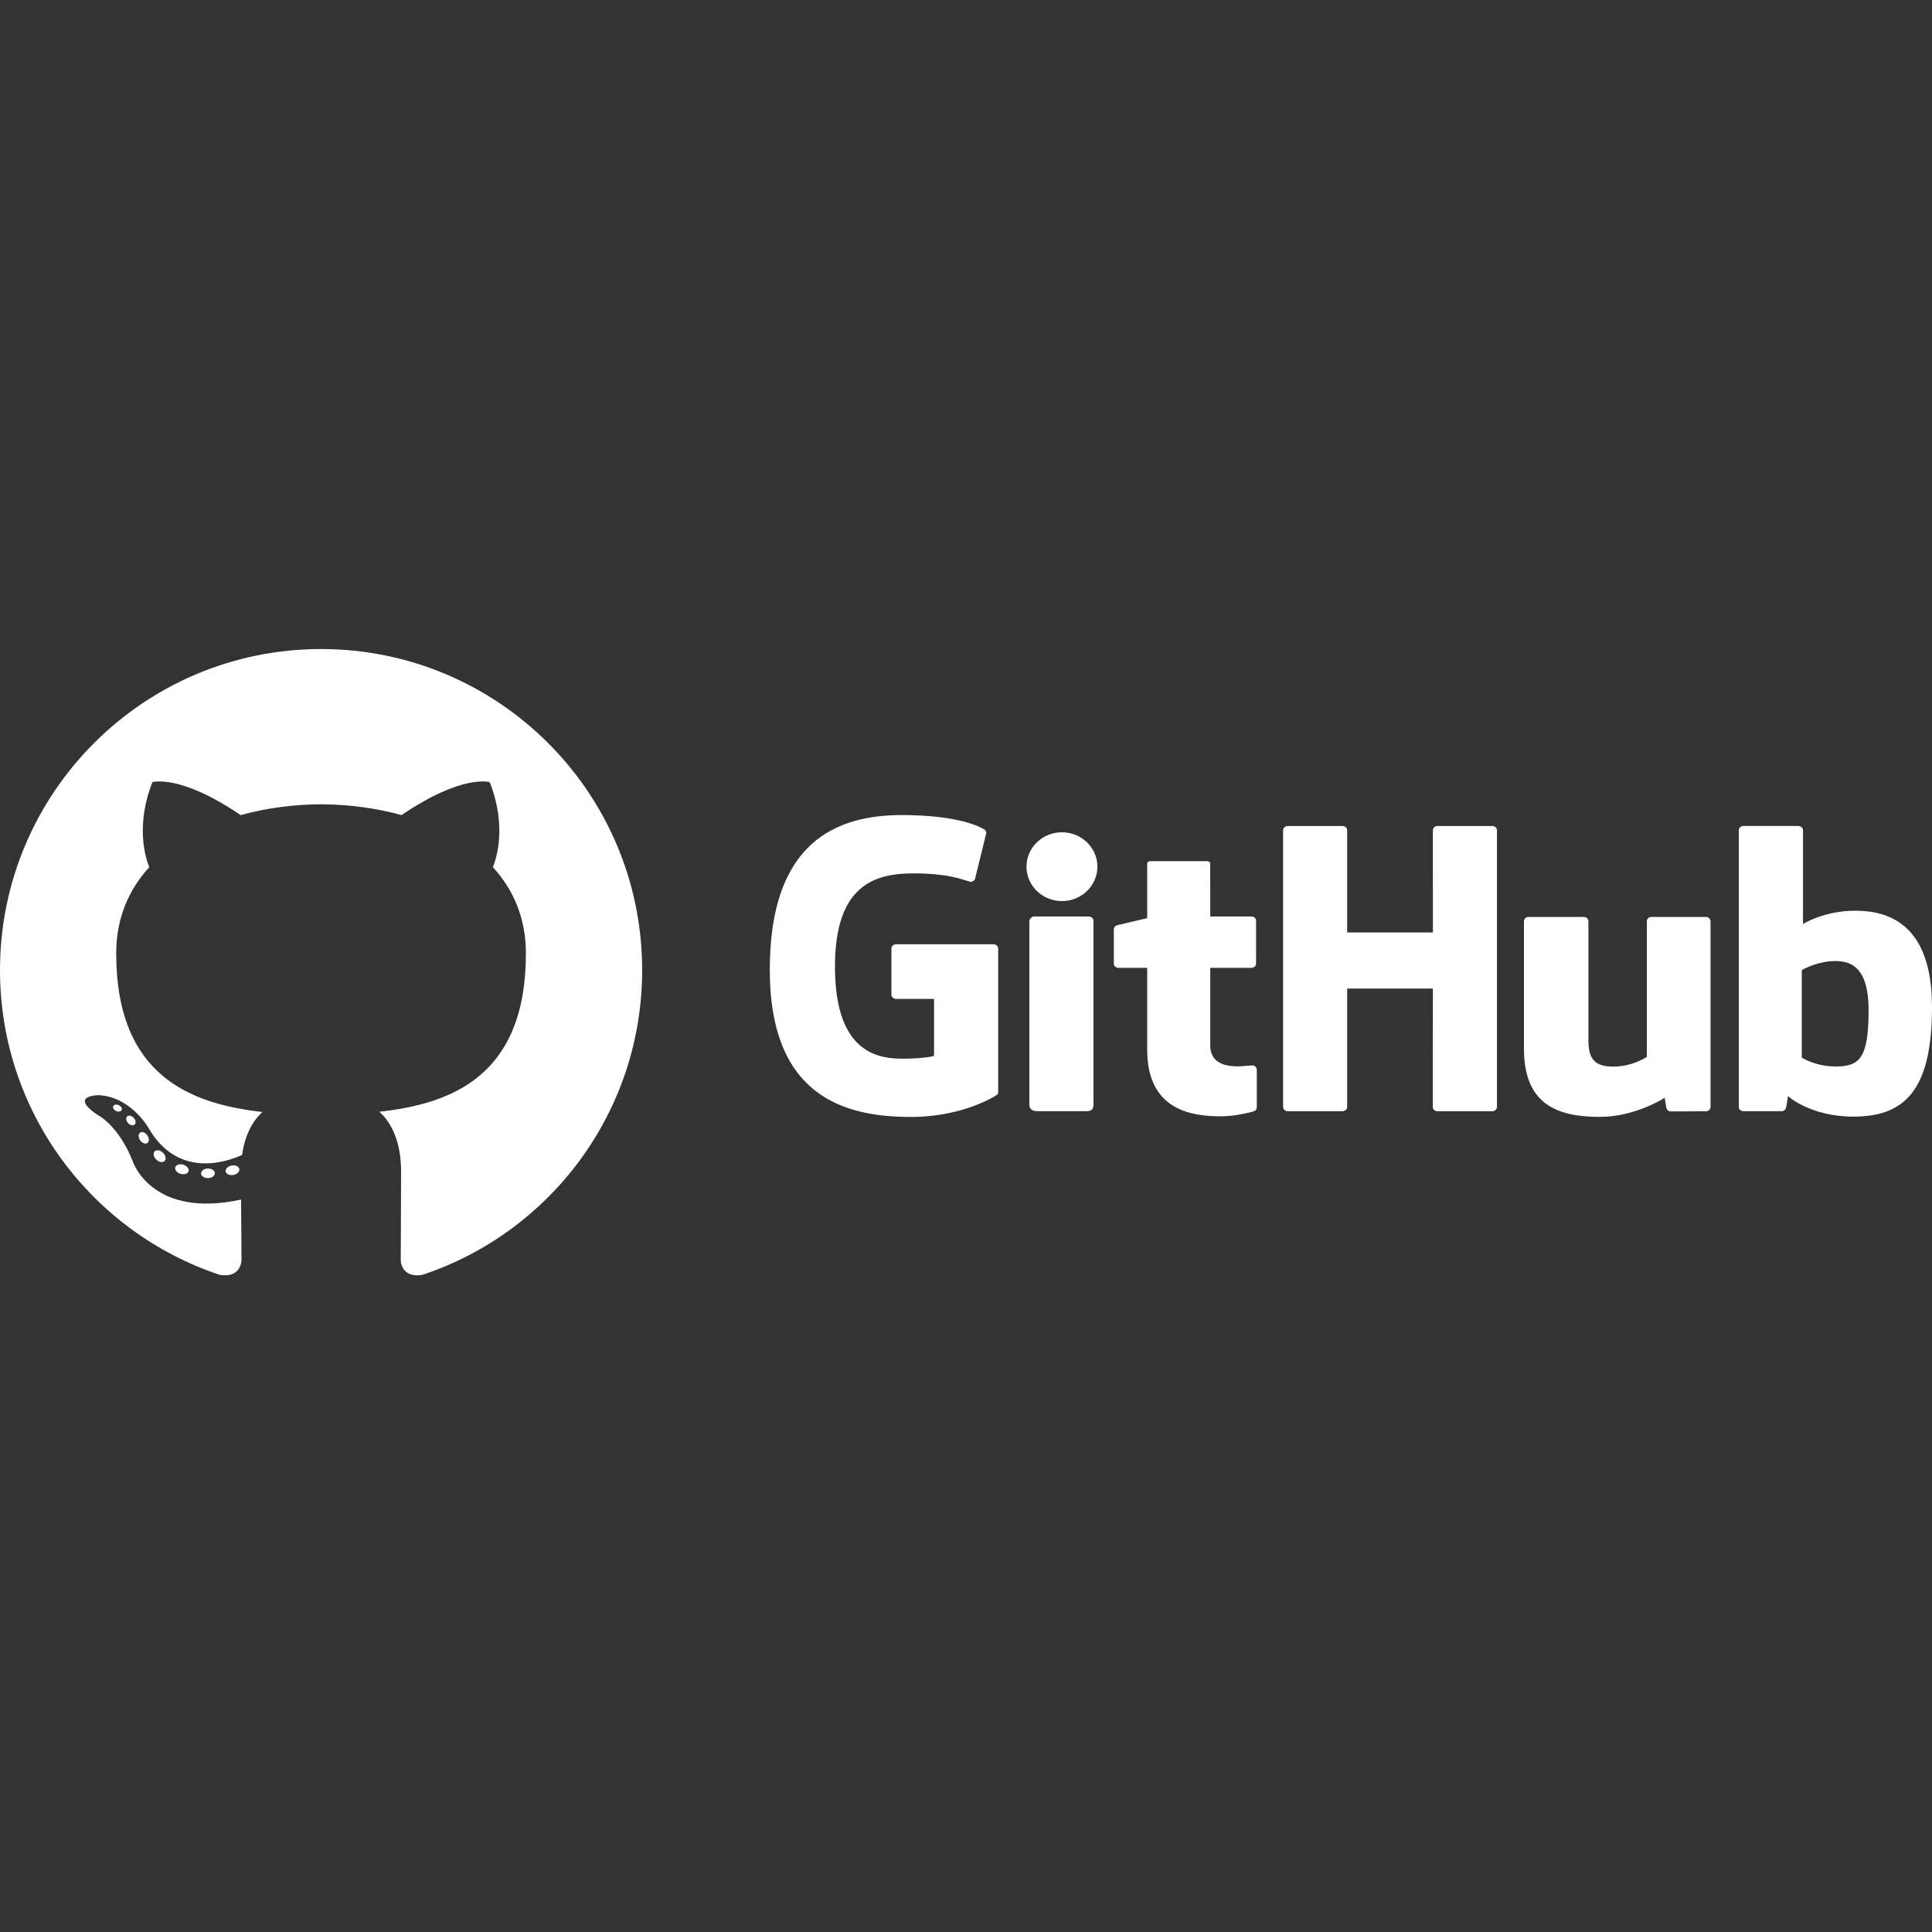 <svg width="128" height="128" viewBox="0 0 128 128" fill="none" xmlns="http://www.w3.org/2000/svg">
<rect x="0" y="0" width="128" height="128" fill="#333333" stroke="none"/>
<path fill-rule="evenodd" clip-rule="evenodd" d="M21.273 43C9.526 43 0 52.524 0 64.273C0 73.672 6.095 81.646 14.548 84.458C15.611 84.655 16.001 83.997 16.001 83.435C16.001 82.928 15.981 81.252 15.972 79.475C10.054 80.761 8.805 76.965 8.805 76.965C7.838 74.506 6.443 73.852 6.443 73.852C4.513 72.532 6.588 72.559 6.588 72.559C8.725 72.709 9.85 74.751 9.85 74.751C11.747 78.003 14.826 77.063 16.04 76.519C16.231 75.144 16.782 74.205 17.391 73.674C12.666 73.137 7.699 71.312 7.699 63.161C7.699 60.838 8.53 58.941 9.891 57.451C9.67 56.915 8.942 54.751 10.097 51.821C10.097 51.821 11.883 51.25 15.947 54.002C17.644 53.531 19.464 53.294 21.272 53.286C23.08 53.295 24.901 53.531 26.601 54.002C30.661 51.25 32.445 51.821 32.445 51.821C33.603 54.751 32.875 56.915 32.654 57.451C34.018 58.94 34.843 60.838 34.843 63.161C34.843 71.332 29.867 73.131 25.13 73.657C25.893 74.317 26.573 75.612 26.573 77.597C26.573 80.443 26.549 82.733 26.549 83.434C26.549 83.999 26.932 84.663 28.01 84.454C36.458 81.638 42.545 73.667 42.545 64.271C42.546 52.524 33.022 43 21.273 43Z" fill="white"/>
<path d="M8.059 73.543C8.011 73.649 7.845 73.68 7.694 73.608C7.539 73.538 7.453 73.394 7.503 73.288C7.548 73.18 7.715 73.149 7.869 73.222C8.024 73.292 8.112 73.437 8.059 73.543ZM8.92 74.505C8.819 74.598 8.62 74.555 8.485 74.406C8.346 74.257 8.32 74.059 8.423 73.964C8.527 73.87 8.72 73.914 8.858 74.062C8.998 74.212 9.026 74.409 8.92 74.504L8.92 74.505ZM9.759 75.729C9.629 75.82 9.415 75.735 9.284 75.545C9.153 75.357 9.153 75.13 9.286 75.039C9.418 74.948 9.628 75.03 9.761 75.217C9.892 75.41 9.892 75.637 9.759 75.729ZM10.908 76.913C10.791 77.041 10.543 77.007 10.361 76.831C10.175 76.66 10.124 76.416 10.24 76.288C10.359 76.159 10.608 76.195 10.791 76.369C10.976 76.54 11.032 76.785 10.908 76.913ZM12.494 77.6C12.442 77.767 12.203 77.842 11.962 77.772C11.721 77.699 11.564 77.504 11.612 77.336C11.662 77.168 11.903 77.089 12.145 77.165C12.385 77.237 12.543 77.43 12.494 77.6ZM14.234 77.727C14.24 77.902 14.036 78.048 13.783 78.051C13.529 78.057 13.323 77.915 13.32 77.742C13.32 77.565 13.52 77.421 13.774 77.417C14.027 77.412 14.234 77.553 14.234 77.727ZM15.854 77.452C15.884 77.623 15.709 77.799 15.457 77.845C15.21 77.891 14.982 77.785 14.95 77.615C14.92 77.44 15.099 77.265 15.345 77.219C15.597 77.175 15.822 77.278 15.854 77.452Z" fill="white"/>
<path d="M65.831 62.561H59.361C59.281 62.561 59.204 62.591 59.147 62.646C59.09 62.7 59.058 62.774 59.058 62.851V65.889C59.058 65.967 59.09 66.04 59.147 66.095C59.204 66.149 59.281 66.18 59.361 66.18H61.884V69.955C61.884 69.955 61.317 70.141 59.749 70.141C57.902 70.141 55.319 69.493 55.319 64.038C55.319 58.583 58.009 57.864 60.534 57.864C62.719 57.864 63.66 58.234 64.26 58.412C64.447 58.467 64.623 58.287 64.623 58.126L65.344 55.191C65.345 55.147 65.335 55.103 65.315 55.064C65.295 55.024 65.265 54.99 65.228 54.964C64.984 54.797 63.5 54 59.751 54C55.431 54 51 55.764 51 64.251C51 72.736 56.073 74 60.348 74C63.888 74 66.035 72.547 66.035 72.547C66.123 72.501 66.133 72.381 66.133 72.326V62.85C66.133 62.773 66.101 62.7 66.044 62.645C65.988 62.591 65.911 62.561 65.831 62.561ZM98.876 54.725H95.233C95.193 54.725 95.153 54.733 95.117 54.747C95.08 54.762 95.047 54.784 95.019 54.811C94.991 54.838 94.969 54.87 94.954 54.906C94.939 54.941 94.931 54.979 94.931 55.017L94.933 61.779H89.254V55.017C89.254 54.979 89.246 54.941 89.231 54.906C89.216 54.87 89.194 54.838 89.166 54.811C89.138 54.784 89.105 54.762 89.069 54.748C89.032 54.733 88.993 54.725 88.953 54.725H85.31C85.27 54.725 85.231 54.733 85.194 54.747C85.158 54.762 85.124 54.784 85.096 54.811C85.068 54.838 85.046 54.87 85.031 54.906C85.016 54.941 85.009 54.979 85.009 55.017V73.329C85.009 73.49 85.144 73.621 85.31 73.621H88.953C88.993 73.621 89.032 73.613 89.069 73.598C89.105 73.583 89.139 73.561 89.166 73.534C89.195 73.507 89.216 73.475 89.231 73.439C89.246 73.404 89.254 73.366 89.254 73.328V65.496H94.933L94.923 73.328C94.923 73.49 95.058 73.621 95.225 73.621H98.876C98.916 73.621 98.955 73.613 98.992 73.598C99.029 73.583 99.062 73.561 99.09 73.534C99.118 73.507 99.14 73.475 99.155 73.439C99.17 73.404 99.177 73.366 99.177 73.328V55.016C99.177 54.978 99.17 54.94 99.155 54.905C99.14 54.87 99.118 54.837 99.09 54.81C99.062 54.783 99.029 54.762 98.992 54.747C98.955 54.732 98.916 54.725 98.876 54.725ZM70.357 55.141C69.06 55.141 68.008 56.159 68.008 57.42C68.008 58.678 69.06 59.699 70.357 59.699C71.654 59.699 72.706 58.678 72.706 57.42C72.706 56.159 71.654 55.141 70.357 55.141ZM72.144 60.721H68.512C68.346 60.721 68.197 60.886 68.197 61.047V73.157C68.197 73.513 68.428 73.618 68.726 73.618H71.998C72.357 73.618 72.445 73.449 72.445 73.151V61.013C72.445 60.975 72.438 60.938 72.422 60.902C72.407 60.867 72.385 60.835 72.357 60.808C72.329 60.781 72.296 60.759 72.26 60.744C72.223 60.73 72.184 60.721 72.144 60.721ZM113.023 60.749H109.407C109.367 60.749 109.328 60.757 109.292 60.772C109.255 60.786 109.222 60.808 109.194 60.835C109.166 60.862 109.144 60.895 109.129 60.93C109.114 60.965 109.107 61.003 109.107 61.041V70.02C109.107 70.02 108.188 70.665 106.885 70.665C105.582 70.665 105.236 70.097 105.236 68.871V61.041C105.236 61.003 105.229 60.965 105.214 60.93C105.199 60.894 105.177 60.862 105.149 60.835C105.121 60.808 105.088 60.786 105.051 60.771C105.015 60.757 104.975 60.749 104.936 60.749H101.267C101.186 60.749 101.109 60.78 101.053 60.835C100.997 60.89 100.965 60.964 100.965 61.041V69.464C100.965 73.105 103.079 73.996 105.985 73.996C108.37 73.996 110.293 72.73 110.293 72.73C110.293 72.73 110.384 73.398 110.426 73.476C110.468 73.555 110.575 73.635 110.692 73.635L113.026 73.625C113.066 73.625 113.105 73.617 113.142 73.602C113.179 73.587 113.212 73.566 113.24 73.539C113.268 73.511 113.291 73.479 113.306 73.444C113.321 73.408 113.329 73.37 113.328 73.332L113.327 61.039C113.326 60.962 113.294 60.889 113.238 60.834C113.181 60.779 113.104 60.749 113.024 60.748L113.023 60.749ZM122.904 60.337C120.851 60.337 119.454 61.217 119.454 61.217V55.016C119.454 54.978 119.447 54.94 119.432 54.905C119.417 54.87 119.395 54.838 119.367 54.81C119.339 54.783 119.306 54.762 119.269 54.747C119.233 54.732 119.193 54.724 119.154 54.724H115.501C115.461 54.724 115.422 54.732 115.385 54.746C115.348 54.761 115.315 54.783 115.287 54.81C115.258 54.837 115.236 54.869 115.221 54.905C115.206 54.94 115.198 54.978 115.199 55.016V73.328C115.198 73.366 115.206 73.404 115.221 73.44C115.236 73.475 115.258 73.507 115.287 73.534C115.315 73.562 115.348 73.583 115.385 73.598C115.422 73.613 115.461 73.62 115.501 73.62H118.036C118.151 73.62 118.236 73.564 118.3 73.465C118.362 73.366 118.454 72.62 118.454 72.62C118.454 72.62 119.947 73.979 122.776 73.979C126.095 73.979 128 72.362 128 66.718C128 61.074 124.959 60.337 122.904 60.337L122.904 60.337ZM121.477 70.654C120.224 70.618 119.373 70.071 119.373 70.071V64.272C119.373 64.272 120.213 63.778 121.242 63.689C122.543 63.577 123.798 63.955 123.798 66.938C123.798 70.084 123.233 70.705 121.478 70.654L121.477 70.654ZM82.967 70.586C82.808 70.586 82.4 70.648 81.981 70.648C80.639 70.648 80.184 70.048 80.184 69.272V64.123H82.917C82.957 64.123 82.996 64.116 83.033 64.101C83.07 64.086 83.103 64.065 83.131 64.037C83.159 64.01 83.182 63.978 83.197 63.943C83.212 63.907 83.219 63.869 83.219 63.831V61.011C83.219 60.972 83.212 60.934 83.196 60.899C83.181 60.864 83.159 60.831 83.131 60.804C83.103 60.777 83.069 60.756 83.033 60.741C82.996 60.727 82.957 60.719 82.917 60.719H80.184L80.179 57.252C80.179 57.12 80.109 57.054 79.951 57.054H76.226C76.082 57.054 76.004 57.116 76.004 57.249V60.832C76.004 60.832 74.138 61.265 74.012 61.3C73.949 61.317 73.894 61.354 73.855 61.404C73.815 61.455 73.794 61.516 73.794 61.578V63.83C73.794 63.868 73.801 63.906 73.816 63.941C73.831 63.977 73.853 64.009 73.881 64.036C73.909 64.063 73.942 64.085 73.979 64.1C74.016 64.114 74.055 64.122 74.095 64.122H76.004V69.54C76.004 73.564 78.943 73.959 80.926 73.959C81.831 73.959 82.915 73.681 83.094 73.617C83.203 73.578 83.266 73.47 83.266 73.354L83.268 70.877C83.267 70.8 83.235 70.727 83.178 70.672C83.122 70.618 83.046 70.587 82.966 70.585L82.967 70.586Z" fill="white"/>
</svg>
